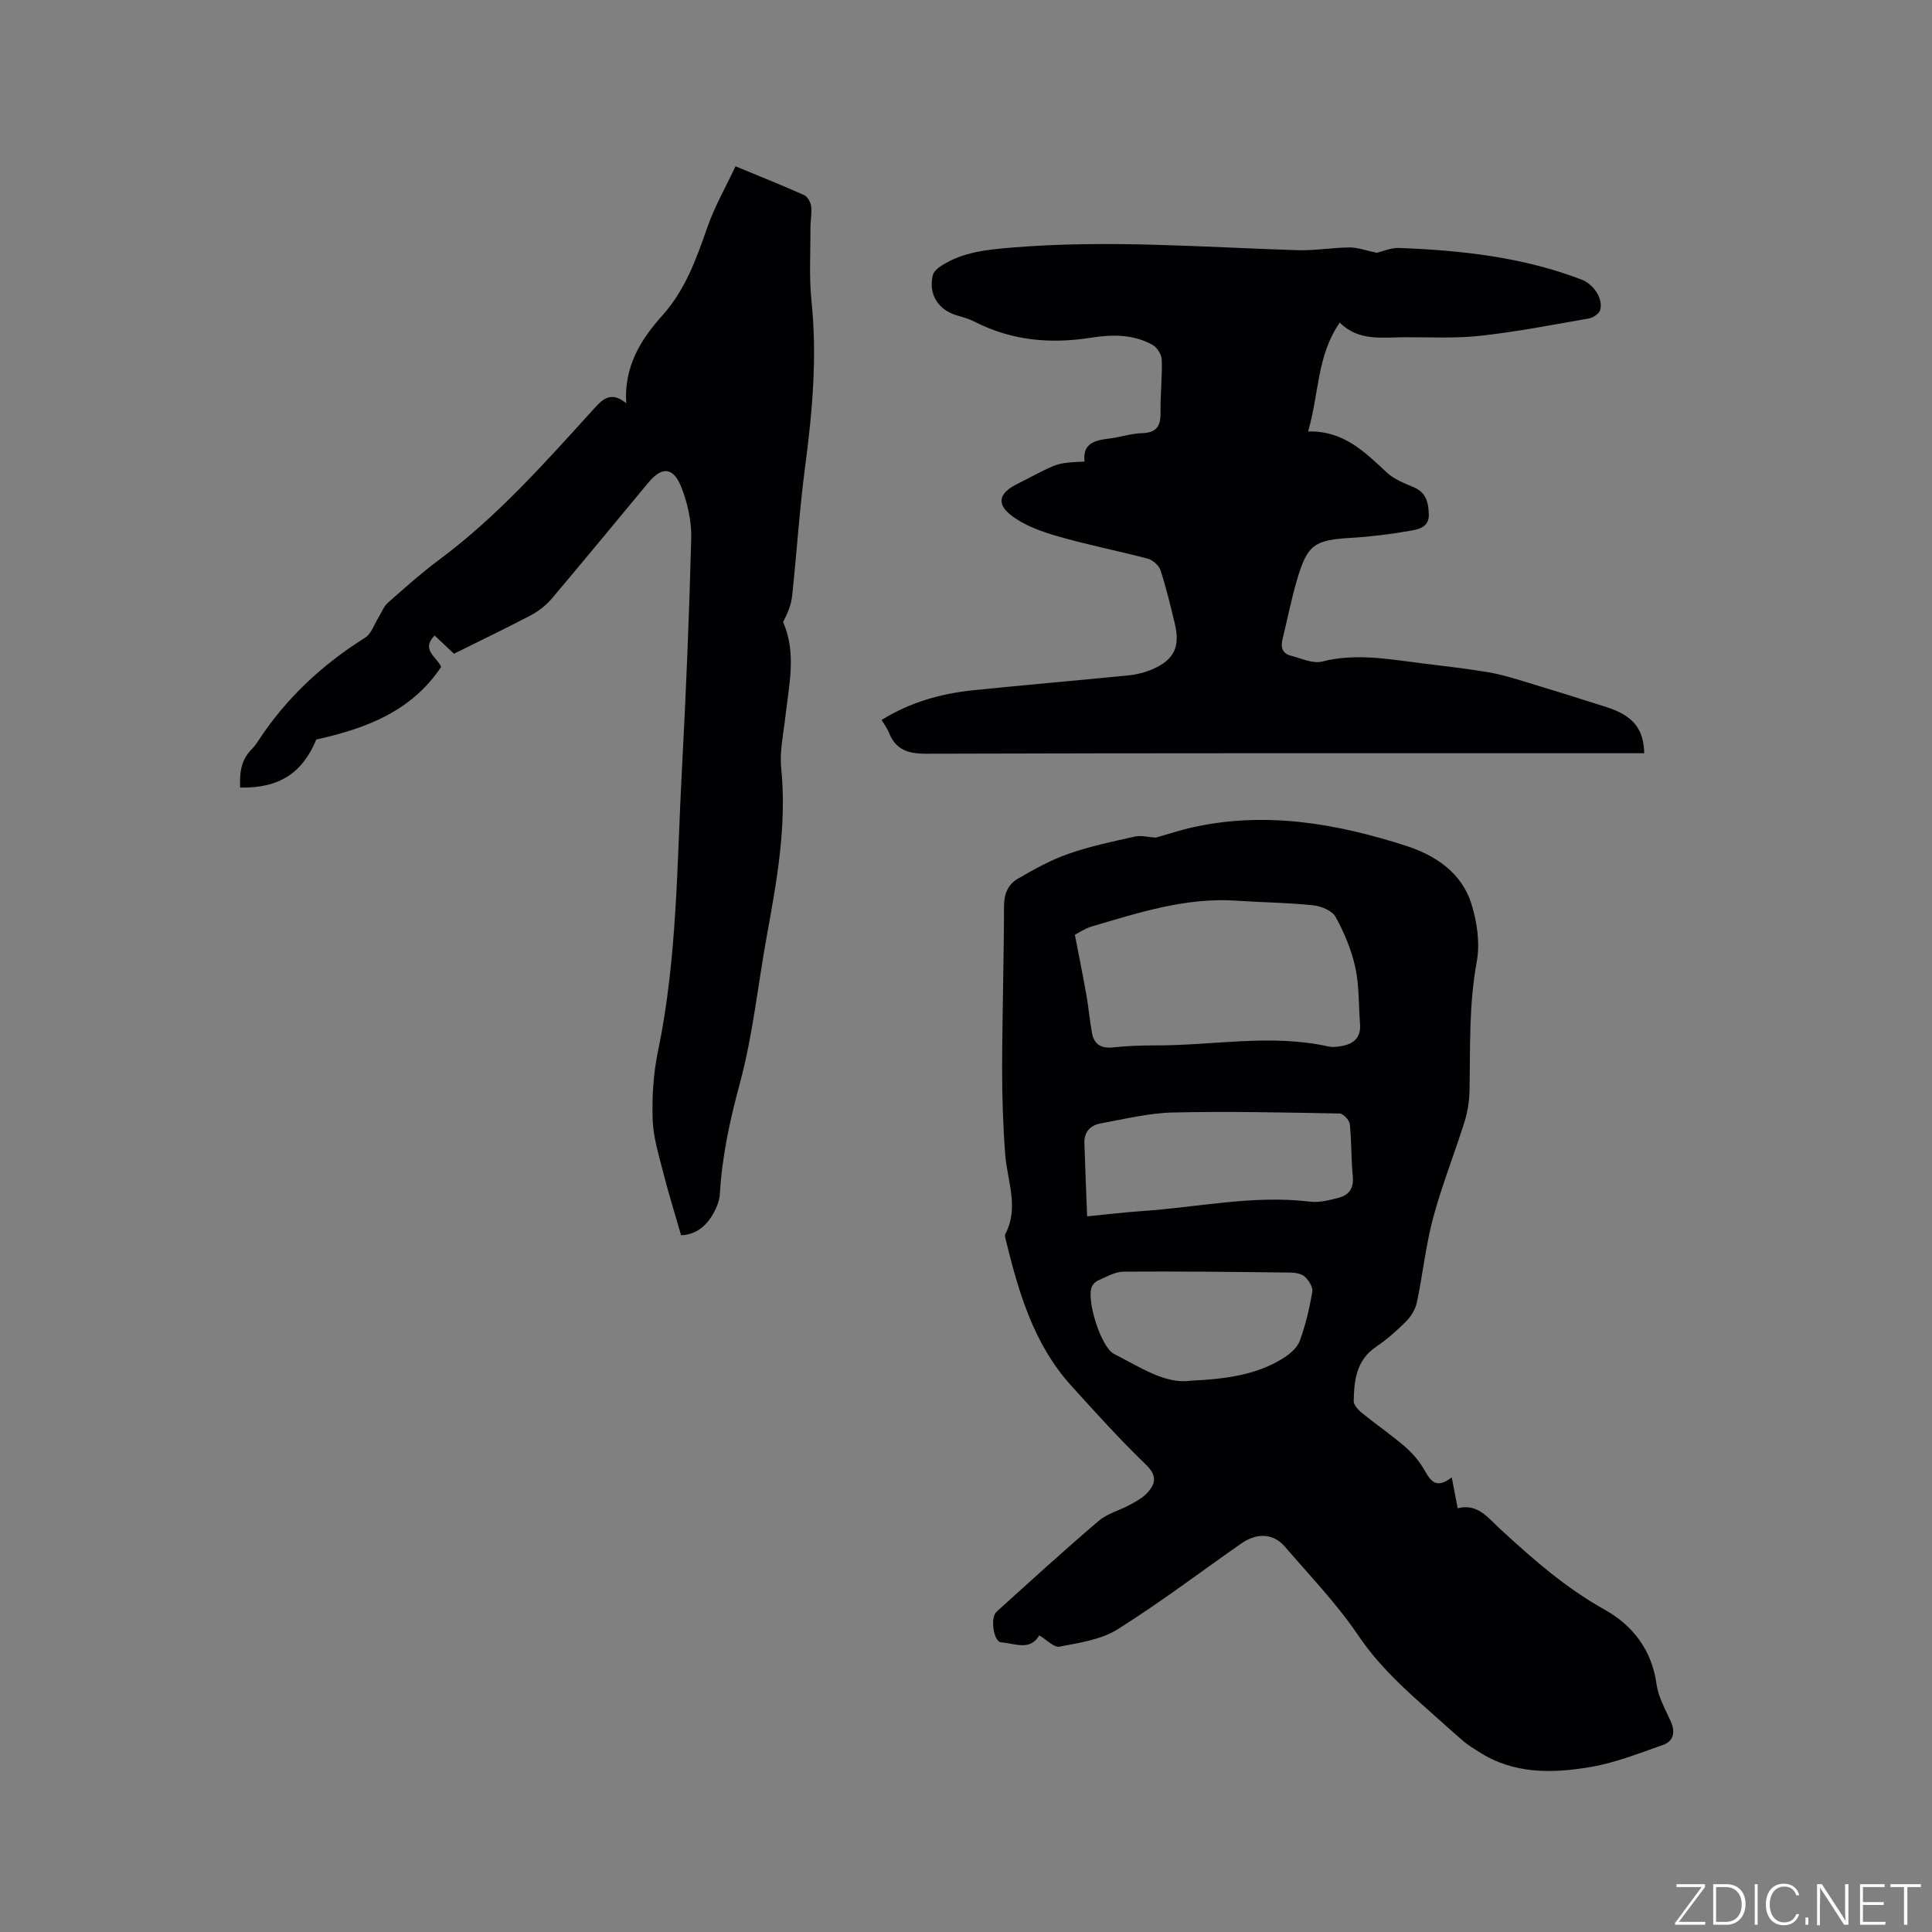 <svg enable-background="new 0 0 400 400" viewBox="0 0 400 400" xmlns="http://www.w3.org/2000/svg"><rect x="0" y="0" width="400" height="400" fill="#808080" stroke="none"/><g fill="#fafbfc"><path d="m346.9 398 5.4-7.3h-5.2v-.6h5.9v.6l-5.4 7.2h5.5l-.1.6h-6.2v-.5z"/><path d="m354.7 390.1h2.8c2.3 0 3.9 1.6 3.9 4.1s-1.6 4.3-3.9 4.3h-2.8zm.6 7.8h2c2.2 0 3.3-1.6 3.3-3.6 0-1.8-1-3.6-3.3-3.6h-2z"/><path d="m363.9 390.1v8.4h-.6v-8.4z"/><path d="m372.5 396.3c-.4 1.3-1.4 2.3-3.2 2.3-2.4 0-3.7-1.9-3.7-4.3 0-2.3 1.2-4.3 3.7-4.3 1.8 0 2.9 1 3.2 2.4h-.6c-.4-1.1-1.1-1.8-2.5-1.8-2.1 0-3 1.9-3 3.7s.9 3.7 3 3.7c1.4 0 2.1-.7 2.5-1.7z"/><path d="m373.8 398.5v-1.5h.6v1.5z"/><path d="m376.2 398.5v-8.4h1c1.3 2 4.4 6.7 4.9 7.6-.1-1.2-.1-2.4-.1-3.8v-3.8h.7v8.4h-.9c-1.2-1.9-4.4-6.8-5-7.7.1 1.1 0 2.3 0 3.9v3.9h-.6z"/><path d="m390 394.4h-4.3v3.5h4.7l-.1.6h-5.2v-8.4h5.1v.6h-4.5v3.1h4.3z"/><path d="m394.2 390.7h-2.8v-.6h6.3v.6h-2.8v7.8h-.7z"/></g><path d="m300.57 305.87c.48 2.52.82 4.27 1.23 6.41 4.11-1.1 6.28 1.98 8.79 4.28 6.7 6.17 13.49 12.15 21.55 16.65 5.95 3.32 9.86 8.41 10.84 15.55.36 2.61 1.79 5.09 2.9 7.56 1.01 2.24.7 4.15-1.61 4.96-4.96 1.74-9.93 3.72-15.07 4.58-7.88 1.32-15.86 1.48-23.04-3.18-1.06-.69-2.17-1.32-3.12-2.14-2.97-2.56-5.87-5.2-8.8-7.81-4.82-4.28-9.34-8.68-13.04-14.15-4.42-6.54-9.98-12.31-15.15-18.33-2.42-2.82-5.79-2.97-9.13-.64-8.51 5.95-16.8 12.25-25.58 17.75-3.42 2.14-7.9 2.77-11.99 3.56-1.15.22-2.66-1.44-4.18-2.34-1.93 3.34-5.12 1.62-7.89 1.45-1.56-.1-2.33-5.09-.96-6.33 6.99-6.33 13.97-12.69 21.14-18.81 1.79-1.53 4.33-2.17 6.47-3.33 1.28-.7 2.63-1.43 3.6-2.48 1.75-1.9 2.06-3.58-.27-5.83-5.4-5.22-10.46-10.81-15.5-16.39-7.73-8.55-10.85-19.24-13.51-30.1-.1-.41-.28-.93-.12-1.24 2.91-5.51.42-10.97-.01-16.47-.46-6-.65-12.04-.64-18.07.03-11.13.37-22.26.39-33.38 0-2.52.83-4.48 2.8-5.63 3.35-1.95 6.8-3.88 10.44-5.16 4.48-1.57 9.17-2.57 13.82-3.6 1.35-.3 2.85.12 4.34.21 2.47-.69 5.1-1.57 7.79-2.16 15.06-3.32 29.67-.76 44 3.84 6.07 1.95 11.53 5.54 13.56 11.98 1.2 3.79 1.83 8.22 1.12 12.07-1.64 8.86-1.32 17.71-1.49 26.6-.04 2.18-.39 4.43-1.04 6.51-2.09 6.66-4.69 13.17-6.5 19.9-1.53 5.7-2.13 11.65-3.35 17.44-.3 1.41-1.15 2.88-2.17 3.91-1.93 1.95-4.03 3.8-6.3 5.34-4.1 2.77-4.53 6.94-4.62 11.22-.02.8.91 1.81 1.65 2.42 2.88 2.34 5.94 4.46 8.76 6.85 1.5 1.27 2.87 2.8 3.9 4.47 1.39 2.27 2.36 4.88 5.99 2.06zm-78.03-112.34c.89 4.63 1.7 8.59 2.4 12.57.46 2.59.67 5.22 1.15 7.8.43 2.34 1.91 3.21 4.34 2.95 2.94-.31 5.91-.41 8.87-.41 11.91.03 23.83-2.43 35.73.22.7.16 1.49.1 2.21 0 2.71-.37 4.59-1.53 4.34-4.69-.31-3.9-.15-7.89-.98-11.68-.79-3.63-2.29-7.2-4.09-10.47-.71-1.29-2.99-2.22-4.65-2.39-5.25-.55-10.55-.59-15.83-.95-10.46-.73-20.21 2.46-30.01 5.34-1.47.45-2.82 1.38-3.48 1.71zm2.54 58.3c4.39-.43 7.74-.84 11.11-1.07 11.68-.77 23.24-3.41 35.06-1.97 1.91.23 3.98-.31 5.89-.8 2.18-.57 3.19-2.01 2.94-4.49-.36-3.57-.24-7.2-.62-10.77-.09-.83-1.36-2.18-2.11-2.19-11.51-.21-23.03-.48-34.54-.21-5.01.12-10.01 1.37-14.98 2.27-2.06.37-3.39 1.77-3.32 4.02.15 4.92.37 9.83.57 15.21zm21.47 34.03c7.66-.37 13.82-1.29 19.26-4.74 1.33-.85 2.79-2.13 3.3-3.53 1.19-3.26 2-6.7 2.59-10.13.17-.95-.72-2.36-1.54-3.12-.68-.64-1.96-.85-2.98-.87-11.51-.13-23.03-.28-34.54-.19-1.79.01-3.6 1.1-5.33 1.85-.58.25-1.19.94-1.36 1.54-.88 3.01 2.06 12.31 4.71 13.65 5.41 2.75 10.66 6.32 15.89 5.54z" fill="#010104"/><path d="m224.54 95.56c-.44-3.76 2.1-4.39 5.05-4.75 2.31-.28 4.58-1.06 6.89-1.13 3.11-.09 3.85-1.62 3.8-4.4-.06-3.6.37-7.21.25-10.8-.03-1.06-.95-2.53-1.88-3.06-3.97-2.24-8.41-2.19-12.7-1.51-8.41 1.33-16.44.64-24.1-3.27-1.12-.57-2.36-.95-3.58-1.29-4.01-1.12-6.12-4.42-5.13-8.41.19-.77 1.09-1.5 1.84-1.97 4.45-2.83 9.5-3.3 14.6-3.72 19.71-1.64 39.38-.07 59.06.55 3.58.11 7.18-.54 10.77-.57 1.68-.01 3.37.64 5.64 1.11 1.09-.25 2.9-1.07 4.68-1 12.85.49 25.56 1.89 37.7 6.54 2.47.95 4.51 3.87 3.88 6.29-.2.75-1.43 1.6-2.3 1.75-7.48 1.32-14.95 2.76-22.49 3.6-5.14.57-10.38.29-15.57.3-4.71.01-9.6.9-13.57-3.02-4.78 6.87-4.26 14.79-6.56 22.54 7.34-.23 11.73 4.25 16.33 8.51 1.5 1.39 3.61 2.21 5.55 3.03 2.63 1.12 3.06 3.24 3.12 5.7.06 2.52-2.03 2.98-3.61 3.27-4.14.74-8.34 1.26-12.53 1.51-7.55.46-8.98 1.35-11.14 8.66-1.2 4.05-1.99 8.22-3.01 12.33-.42 1.71-.01 2.98 1.78 3.42 2.13.53 4.49 1.69 6.4 1.2 7.16-1.83 14.12-.43 21.14.42 4.42.54 8.84 1.05 13.23 1.78 2.58.43 5.12 1.21 7.63 1.97 5.66 1.71 11.31 3.46 16.93 5.27 5.41 1.74 7.67 4.43 7.78 9.54-1.32 0-2.65 0-3.97 0-48.25 0-96.5-.05-144.75.1-3.78.01-6.26-.85-7.67-4.39-.34-.86-.93-1.63-1.5-2.6 5.91-3.68 12.28-5.46 18.95-6.15 10.74-1.11 21.5-2.01 32.24-3.09 1.66-.17 3.35-.6 4.88-1.26 4.49-1.94 5.78-4.64 4.63-9.44-.89-3.7-1.77-7.42-2.95-11.03-.33-1-1.58-2.14-2.61-2.41-6.21-1.65-12.55-2.87-18.72-4.66-3.36-.97-6.89-2.23-9.6-4.33-3.1-2.4-2.45-4.57.99-6.35 1.13-.58 2.26-1.17 3.39-1.75 5.4-2.77 5.4-2.77 10.81-3.03z" fill="#010104"/><path d="m93.99 135.35c-1.41-1.33-2.71-2.54-4-3.77-2.93 2.93.48 4.46 1.35 6.5-6.17 9.19-15.45 12.72-25.85 15.03-2.88 6.93-7.69 10.12-15.77 9.95-.13-2.89.11-5.61 2.3-7.84.59-.6 1.1-1.3 1.56-2.01 5.74-8.73 13.18-15.64 22.01-21.18 1.29-.81 1.87-2.75 2.76-4.17.65-1.03 1.09-2.3 1.97-3.08 3.49-3.09 6.99-6.2 10.72-8.98 11.91-8.87 21.69-19.89 31.59-30.8 1.95-2.14 3.68-4.25 7.02-1.52-.48-7.64 3.04-13.21 7.51-18.2 4.75-5.3 7.01-11.7 9.29-18.22 1.51-4.32 3.82-8.35 5.83-12.63 5.27 2.18 9.78 3.98 14.2 5.96.71.32 1.35 1.47 1.46 2.31.18 1.45-.15 2.96-.14 4.44.02 5.07-.31 10.18.21 15.2 1.19 11.5.2 22.83-1.31 34.21-1.18 8.92-1.74 17.92-2.7 26.87-.2 1.84-.96 3.63-1.87 5.37 2.81 6.35 1.23 12.96.48 19.56-.4 3.56-1.22 7.2-.87 10.71 1.18 11.67-.85 23-2.92 34.36-1.88 10.31-2.93 20.84-5.65 30.91-2.05 7.59-3.69 15.08-4.13 22.9-.09 1.51-.8 3.1-1.6 4.43-1.47 2.44-3.63 4-6.43 4.08-1.3-4.52-2.64-8.8-3.74-13.15-.91-3.59-2.04-7.23-2.15-10.88-.14-4.68.15-9.49 1.11-14.07 4-19.22 3.91-38.76 4.95-58.21.86-15.98 1.51-31.98 1.93-47.97.09-3.49-.73-7.2-2-10.47-1.68-4.34-4.04-4.48-6.91-1.03-6.64 7.99-13.23 16.02-19.94 23.95-1.19 1.4-2.75 2.63-4.38 3.49-5.22 2.74-10.56 5.29-15.89 7.95z" fill="#010104"/></svg>